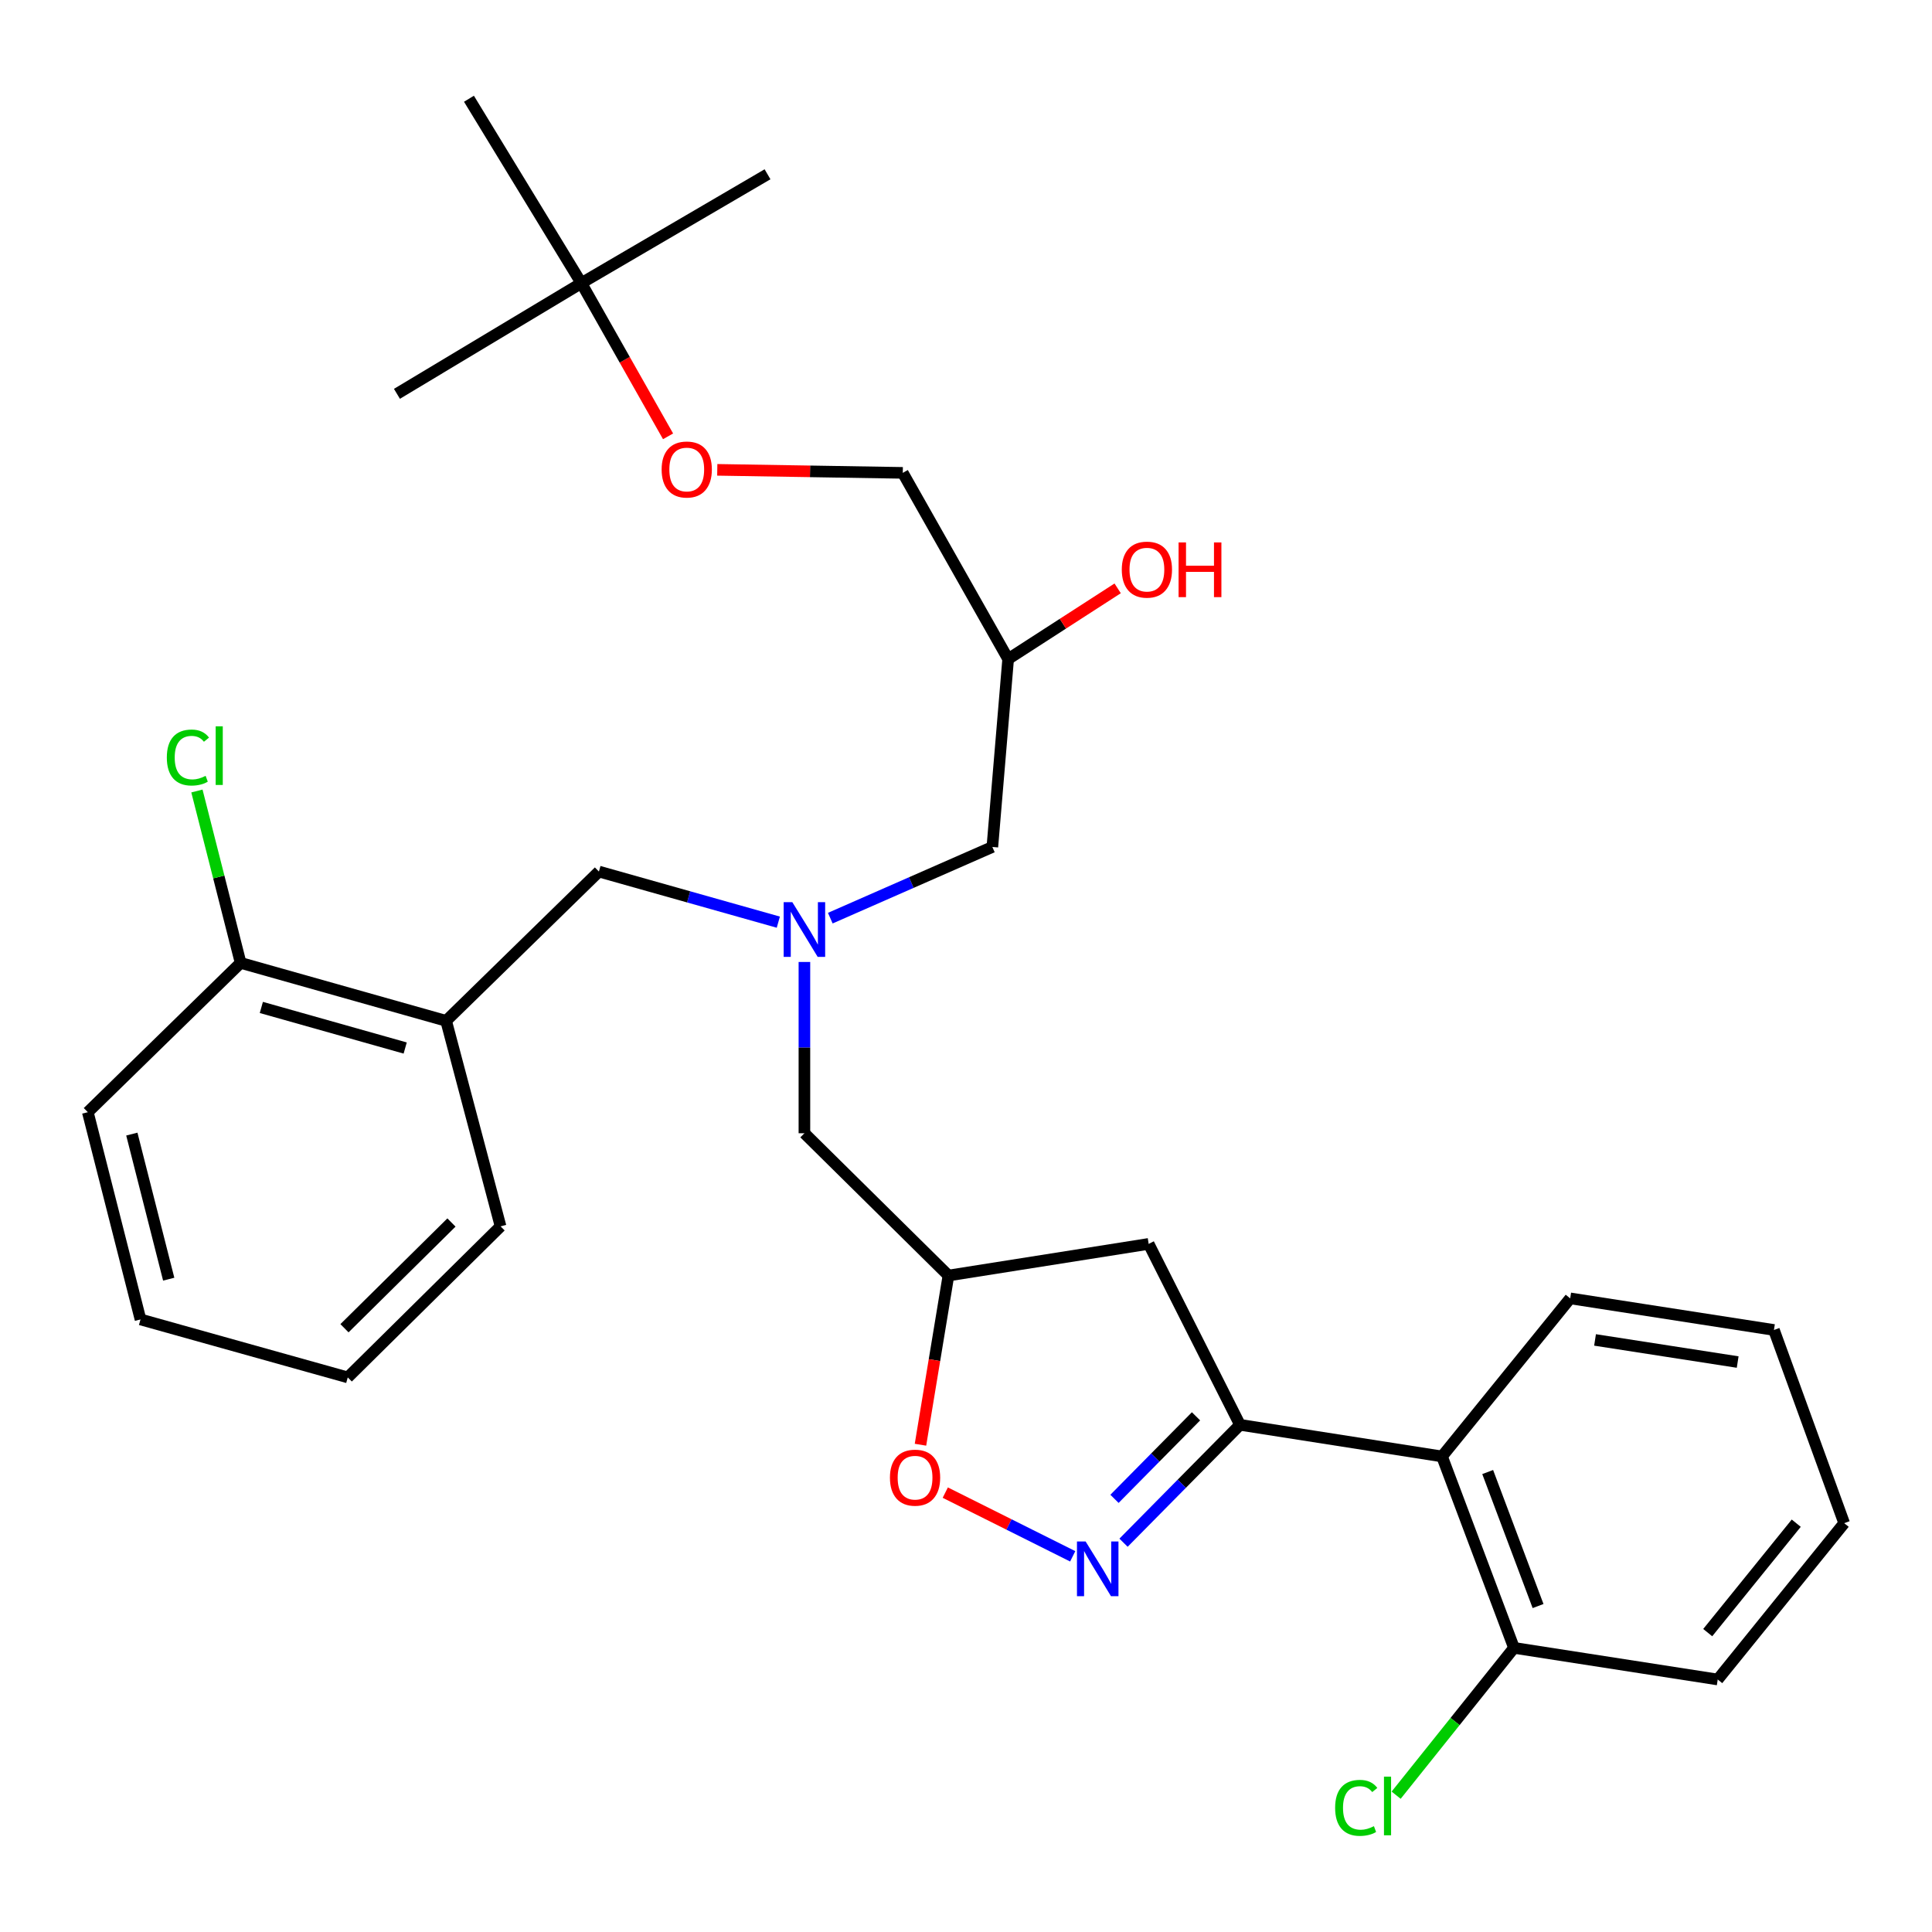 <?xml version='1.0' encoding='iso-8859-1'?>
<svg version='1.1' baseProfile='full'
              xmlns='http://www.w3.org/2000/svg'
                      xmlns:rdkit='http://www.rdkit.org/xml'
                      xmlns:xlink='http://www.w3.org/1999/xlink'
                  xml:space='preserve'
width='1000px' height='1000px' viewBox='0 0 1000 1000'>
<!-- END OF HEADER -->
<rect style='opacity:1.0;fill:#FFFFFF;stroke:none' width='1000' height='1000' x='0' y='0'> </rect>
<path class='bond-0' d='M 429.758,475.234 L 471.699,456.811' style='fill:none;fill-rule:evenodd;stroke:#0000FF;stroke-width:6px;stroke-linecap:butt;stroke-linejoin:miter;stroke-opacity:1' />
<path class='bond-0' d='M 471.699,456.811 L 513.64,438.388' style='fill:none;fill-rule:evenodd;stroke:#000000;stroke-width:6px;stroke-linecap:butt;stroke-linejoin:miter;stroke-opacity:1' />
<path class='bond-1' d='M 416.362,497.914 L 416.362,542.243' style='fill:none;fill-rule:evenodd;stroke:#0000FF;stroke-width:6px;stroke-linecap:butt;stroke-linejoin:miter;stroke-opacity:1' />
<path class='bond-1' d='M 416.362,542.243 L 416.362,586.571' style='fill:none;fill-rule:evenodd;stroke:#000000;stroke-width:6px;stroke-linecap:butt;stroke-linejoin:miter;stroke-opacity:1' />
<path class='bond-2' d='M 402.859,477.31 L 356.428,464.213' style='fill:none;fill-rule:evenodd;stroke:#0000FF;stroke-width:6px;stroke-linecap:butt;stroke-linejoin:miter;stroke-opacity:1' />
<path class='bond-2' d='M 356.428,464.213 L 309.998,451.117' style='fill:none;fill-rule:evenodd;stroke:#000000;stroke-width:6px;stroke-linecap:butt;stroke-linejoin:miter;stroke-opacity:1' />
<path class='bond-3' d='M 513.64,438.388 L 521.815,341.121' style='fill:none;fill-rule:evenodd;stroke:#000000;stroke-width:6px;stroke-linecap:butt;stroke-linejoin:miter;stroke-opacity:1' />
<path class='bond-4' d='M 521.815,341.121 L 467.278,244.754' style='fill:none;fill-rule:evenodd;stroke:#000000;stroke-width:6px;stroke-linecap:butt;stroke-linejoin:miter;stroke-opacity:1' />
<path class='bond-5' d='M 521.815,341.121 L 550.156,322.826' style='fill:none;fill-rule:evenodd;stroke:#000000;stroke-width:6px;stroke-linecap:butt;stroke-linejoin:miter;stroke-opacity:1' />
<path class='bond-5' d='M 550.156,322.826 L 578.498,304.531' style='fill:none;fill-rule:evenodd;stroke:#FF0000;stroke-width:6px;stroke-linecap:butt;stroke-linejoin:miter;stroke-opacity:1' />
<path class='bond-6' d='M 416.362,586.571 L 490.914,660.213' style='fill:none;fill-rule:evenodd;stroke:#000000;stroke-width:6px;stroke-linecap:butt;stroke-linejoin:miter;stroke-opacity:1' />
<path class='bond-7' d='M 467.278,244.754 L 419.267,243.972' style='fill:none;fill-rule:evenodd;stroke:#000000;stroke-width:6px;stroke-linecap:butt;stroke-linejoin:miter;stroke-opacity:1' />
<path class='bond-7' d='M 419.267,243.972 L 371.256,243.19' style='fill:none;fill-rule:evenodd;stroke:#FF0000;stroke-width:6px;stroke-linecap:butt;stroke-linejoin:miter;stroke-opacity:1' />
<path class='bond-8' d='M 345.788,225.844 L 323.35,186.199' style='fill:none;fill-rule:evenodd;stroke:#FF0000;stroke-width:6px;stroke-linecap:butt;stroke-linejoin:miter;stroke-opacity:1' />
<path class='bond-8' d='M 323.35,186.199 L 300.912,146.555' style='fill:none;fill-rule:evenodd;stroke:#000000;stroke-width:6px;stroke-linecap:butt;stroke-linejoin:miter;stroke-opacity:1' />
<path class='bond-9' d='M 300.912,146.555 L 242.732,51.109' style='fill:none;fill-rule:evenodd;stroke:#000000;stroke-width:6px;stroke-linecap:butt;stroke-linejoin:miter;stroke-opacity:1' />
<path class='bond-10' d='M 300.912,146.555 L 397.268,90.207' style='fill:none;fill-rule:evenodd;stroke:#000000;stroke-width:6px;stroke-linecap:butt;stroke-linejoin:miter;stroke-opacity:1' />
<path class='bond-11' d='M 300.912,146.555 L 205.456,203.846' style='fill:none;fill-rule:evenodd;stroke:#000000;stroke-width:6px;stroke-linecap:butt;stroke-linejoin:miter;stroke-opacity:1' />
<path class='bond-12' d='M 641.818,737.486 L 594.546,643.841' style='fill:none;fill-rule:evenodd;stroke:#000000;stroke-width:6px;stroke-linecap:butt;stroke-linejoin:miter;stroke-opacity:1' />
<path class='bond-13' d='M 641.818,737.486 L 611.678,767.996' style='fill:none;fill-rule:evenodd;stroke:#000000;stroke-width:6px;stroke-linecap:butt;stroke-linejoin:miter;stroke-opacity:1' />
<path class='bond-13' d='M 611.678,767.996 L 581.537,798.505' style='fill:none;fill-rule:evenodd;stroke:#0000FF;stroke-width:6px;stroke-linecap:butt;stroke-linejoin:miter;stroke-opacity:1' />
<path class='bond-13' d='M 619.056,733.085 L 597.957,754.441' style='fill:none;fill-rule:evenodd;stroke:#000000;stroke-width:6px;stroke-linecap:butt;stroke-linejoin:miter;stroke-opacity:1' />
<path class='bond-13' d='M 597.957,754.441 L 576.859,775.798' style='fill:none;fill-rule:evenodd;stroke:#0000FF;stroke-width:6px;stroke-linecap:butt;stroke-linejoin:miter;stroke-opacity:1' />
<path class='bond-14' d='M 641.818,737.486 L 746.382,753.848' style='fill:none;fill-rule:evenodd;stroke:#000000;stroke-width:6px;stroke-linecap:butt;stroke-linejoin:miter;stroke-opacity:1' />
<path class='bond-15' d='M 594.546,643.841 L 490.914,660.213' style='fill:none;fill-rule:evenodd;stroke:#000000;stroke-width:6px;stroke-linecap:butt;stroke-linejoin:miter;stroke-opacity:1' />
<path class='bond-16' d='M 490.914,660.213 L 483.675,703.999' style='fill:none;fill-rule:evenodd;stroke:#000000;stroke-width:6px;stroke-linecap:butt;stroke-linejoin:miter;stroke-opacity:1' />
<path class='bond-16' d='M 483.675,703.999 L 476.437,747.786' style='fill:none;fill-rule:evenodd;stroke:#FF0000;stroke-width:6px;stroke-linecap:butt;stroke-linejoin:miter;stroke-opacity:1' />
<path class='bond-17' d='M 489.274,772.576 L 522.253,789.066' style='fill:none;fill-rule:evenodd;stroke:#FF0000;stroke-width:6px;stroke-linecap:butt;stroke-linejoin:miter;stroke-opacity:1' />
<path class='bond-17' d='M 522.253,789.066 L 555.232,805.555' style='fill:none;fill-rule:evenodd;stroke:#0000FF;stroke-width:6px;stroke-linecap:butt;stroke-linejoin:miter;stroke-opacity:1' />
<path class='bond-18' d='M 746.382,753.848 L 783.637,852.936' style='fill:none;fill-rule:evenodd;stroke:#000000;stroke-width:6px;stroke-linecap:butt;stroke-linejoin:miter;stroke-opacity:1' />
<path class='bond-18' d='M 770.023,761.924 L 796.101,831.286' style='fill:none;fill-rule:evenodd;stroke:#000000;stroke-width:6px;stroke-linecap:butt;stroke-linejoin:miter;stroke-opacity:1' />
<path class='bond-19' d='M 746.382,753.848 L 812.727,672.031' style='fill:none;fill-rule:evenodd;stroke:#000000;stroke-width:6px;stroke-linecap:butt;stroke-linejoin:miter;stroke-opacity:1' />
<path class='bond-20' d='M 783.637,852.936 L 753.139,891.062' style='fill:none;fill-rule:evenodd;stroke:#000000;stroke-width:6px;stroke-linecap:butt;stroke-linejoin:miter;stroke-opacity:1' />
<path class='bond-20' d='M 753.139,891.062 L 722.641,929.188' style='fill:none;fill-rule:evenodd;stroke:#00CC00;stroke-width:6px;stroke-linecap:butt;stroke-linejoin:miter;stroke-opacity:1' />
<path class='bond-21' d='M 783.637,852.936 L 889.09,869.308' style='fill:none;fill-rule:evenodd;stroke:#000000;stroke-width:6px;stroke-linecap:butt;stroke-linejoin:miter;stroke-opacity:1' />
<path class='bond-22' d='M 812.727,672.031 L 918.191,688.392' style='fill:none;fill-rule:evenodd;stroke:#000000;stroke-width:6px;stroke-linecap:butt;stroke-linejoin:miter;stroke-opacity:1' />
<path class='bond-22' d='M 825.59,693.543 L 899.415,704.996' style='fill:none;fill-rule:evenodd;stroke:#000000;stroke-width:6px;stroke-linecap:butt;stroke-linejoin:miter;stroke-opacity:1' />
<path class='bond-23' d='M 889.09,869.308 L 954.545,788.391' style='fill:none;fill-rule:evenodd;stroke:#000000;stroke-width:6px;stroke-linecap:butt;stroke-linejoin:miter;stroke-opacity:1' />
<path class='bond-23' d='M 883.914,845.041 L 929.733,788.399' style='fill:none;fill-rule:evenodd;stroke:#000000;stroke-width:6px;stroke-linecap:butt;stroke-linejoin:miter;stroke-opacity:1' />
<path class='bond-24' d='M 918.191,688.392 L 954.545,788.391' style='fill:none;fill-rule:evenodd;stroke:#000000;stroke-width:6px;stroke-linecap:butt;stroke-linejoin:miter;stroke-opacity:1' />
<path class='bond-25' d='M 309.998,451.117 L 230.914,528.391' style='fill:none;fill-rule:evenodd;stroke:#000000;stroke-width:6px;stroke-linecap:butt;stroke-linejoin:miter;stroke-opacity:1' />
<path class='bond-26' d='M 230.914,528.391 L 124.55,498.39' style='fill:none;fill-rule:evenodd;stroke:#000000;stroke-width:6px;stroke-linecap:butt;stroke-linejoin:miter;stroke-opacity:1' />
<path class='bond-26' d='M 209.723,542.453 L 135.269,521.452' style='fill:none;fill-rule:evenodd;stroke:#000000;stroke-width:6px;stroke-linecap:butt;stroke-linejoin:miter;stroke-opacity:1' />
<path class='bond-27' d='M 230.914,528.391 L 259.093,634.755' style='fill:none;fill-rule:evenodd;stroke:#000000;stroke-width:6px;stroke-linecap:butt;stroke-linejoin:miter;stroke-opacity:1' />
<path class='bond-28' d='M 124.55,498.39 L 45.455,575.664' style='fill:none;fill-rule:evenodd;stroke:#000000;stroke-width:6px;stroke-linecap:butt;stroke-linejoin:miter;stroke-opacity:1' />
<path class='bond-29' d='M 124.55,498.39 L 113.238,453.906' style='fill:none;fill-rule:evenodd;stroke:#000000;stroke-width:6px;stroke-linecap:butt;stroke-linejoin:miter;stroke-opacity:1' />
<path class='bond-29' d='M 113.238,453.906 L 101.926,409.423' style='fill:none;fill-rule:evenodd;stroke:#00CC00;stroke-width:6px;stroke-linecap:butt;stroke-linejoin:miter;stroke-opacity:1' />
<path class='bond-30' d='M 45.455,575.664 L 72.723,682.938' style='fill:none;fill-rule:evenodd;stroke:#000000;stroke-width:6px;stroke-linecap:butt;stroke-linejoin:miter;stroke-opacity:1' />
<path class='bond-30' d='M 68.237,587.004 L 87.325,662.096' style='fill:none;fill-rule:evenodd;stroke:#000000;stroke-width:6px;stroke-linecap:butt;stroke-linejoin:miter;stroke-opacity:1' />
<path class='bond-31' d='M 72.723,682.938 L 179.998,712.939' style='fill:none;fill-rule:evenodd;stroke:#000000;stroke-width:6px;stroke-linecap:butt;stroke-linejoin:miter;stroke-opacity:1' />
<path class='bond-32' d='M 179.998,712.939 L 259.093,634.755' style='fill:none;fill-rule:evenodd;stroke:#000000;stroke-width:6px;stroke-linecap:butt;stroke-linejoin:miter;stroke-opacity:1' />
<path class='bond-32' d='M 178.304,687.495 L 233.67,632.766' style='fill:none;fill-rule:evenodd;stroke:#000000;stroke-width:6px;stroke-linecap:butt;stroke-linejoin:miter;stroke-opacity:1' />
<path  class='atom-0' d='M 410.102 466.958
L 419.382 481.958
Q 420.302 483.438, 421.782 486.118
Q 423.262 488.798, 423.342 488.958
L 423.342 466.958
L 427.102 466.958
L 427.102 495.278
L 423.222 495.278
L 413.262 478.878
Q 412.102 476.958, 410.862 474.758
Q 409.662 472.558, 409.302 471.878
L 409.302 495.278
L 405.622 495.278
L 405.622 466.958
L 410.102 466.958
' fill='#0000FF'/>
<path  class='atom-3' d='M 580.635 294.839
Q 580.635 288.039, 583.995 284.239
Q 587.355 280.439, 593.635 280.439
Q 599.915 280.439, 603.275 284.239
Q 606.635 288.039, 606.635 294.839
Q 606.635 301.719, 603.235 305.639
Q 599.835 309.519, 593.635 309.519
Q 587.395 309.519, 583.995 305.639
Q 580.635 301.759, 580.635 294.839
M 593.635 306.319
Q 597.955 306.319, 600.275 303.439
Q 602.635 300.519, 602.635 294.839
Q 602.635 289.279, 600.275 286.479
Q 597.955 283.639, 593.635 283.639
Q 589.315 283.639, 586.955 286.439
Q 584.635 289.239, 584.635 294.839
Q 584.635 300.559, 586.955 303.439
Q 589.315 306.319, 593.635 306.319
' fill='#FF0000'/>
<path  class='atom-3' d='M 610.035 280.759
L 613.875 280.759
L 613.875 292.799
L 628.355 292.799
L 628.355 280.759
L 632.195 280.759
L 632.195 309.079
L 628.355 309.079
L 628.355 295.999
L 613.875 295.999
L 613.875 309.079
L 610.035 309.079
L 610.035 280.759
' fill='#FF0000'/>
<path  class='atom-6' d='M 342.46 243.013
Q 342.46 236.213, 345.82 232.413
Q 349.18 228.613, 355.46 228.613
Q 361.74 228.613, 365.1 232.413
Q 368.46 236.213, 368.46 243.013
Q 368.46 249.893, 365.06 253.813
Q 361.66 257.693, 355.46 257.693
Q 349.22 257.693, 345.82 253.813
Q 342.46 249.933, 342.46 243.013
M 355.46 254.493
Q 359.78 254.493, 362.1 251.613
Q 364.46 248.693, 364.46 243.013
Q 364.46 237.453, 362.1 234.653
Q 359.78 231.813, 355.46 231.813
Q 351.14 231.813, 348.78 234.613
Q 346.46 237.413, 346.46 243.013
Q 346.46 248.733, 348.78 251.613
Q 351.14 254.493, 355.46 254.493
' fill='#FF0000'/>
<path  class='atom-11' d='M 460.631 764.835
Q 460.631 758.035, 463.991 754.235
Q 467.351 750.435, 473.631 750.435
Q 479.911 750.435, 483.271 754.235
Q 486.631 758.035, 486.631 764.835
Q 486.631 771.715, 483.231 775.635
Q 479.831 779.515, 473.631 779.515
Q 467.391 779.515, 463.991 775.635
Q 460.631 771.755, 460.631 764.835
M 473.631 776.315
Q 477.951 776.315, 480.271 773.435
Q 482.631 770.515, 482.631 764.835
Q 482.631 759.275, 480.271 756.475
Q 477.951 753.635, 473.631 753.635
Q 469.311 753.635, 466.951 756.435
Q 464.631 759.235, 464.631 764.835
Q 464.631 770.555, 466.951 773.435
Q 469.311 776.315, 473.631 776.315
' fill='#FF0000'/>
<path  class='atom-12' d='M 561.917 797.868
L 571.197 812.868
Q 572.117 814.348, 573.597 817.028
Q 575.077 819.708, 575.157 819.868
L 575.157 797.868
L 578.917 797.868
L 578.917 826.188
L 575.037 826.188
L 565.077 809.788
Q 563.917 807.868, 562.677 805.668
Q 561.477 803.468, 561.117 802.788
L 561.117 826.188
L 557.437 826.188
L 557.437 797.868
L 561.917 797.868
' fill='#0000FF'/>
<path  class='atom-15' d='M 691.061 935.744
Q 691.061 928.704, 694.341 925.024
Q 697.661 921.304, 703.941 921.304
Q 709.781 921.304, 712.901 925.424
L 710.261 927.584
Q 707.981 924.584, 703.941 924.584
Q 699.661 924.584, 697.381 927.464
Q 695.141 930.304, 695.141 935.744
Q 695.141 941.344, 697.461 944.224
Q 699.821 947.104, 704.381 947.104
Q 707.501 947.104, 711.141 945.224
L 712.261 948.224
Q 710.781 949.184, 708.541 949.744
Q 706.301 950.304, 703.821 950.304
Q 697.661 950.304, 694.341 946.544
Q 691.061 942.784, 691.061 935.744
' fill='#00CC00'/>
<path  class='atom-15' d='M 716.341 919.584
L 720.021 919.584
L 720.021 949.944
L 716.341 949.944
L 716.341 919.584
' fill='#00CC00'/>
<path  class='atom-27' d='M 86.35 392.096
Q 86.35 385.056, 89.63 381.376
Q 92.95 377.656, 99.23 377.656
Q 105.07 377.656, 108.19 381.776
L 105.55 383.936
Q 103.27 380.936, 99.23 380.936
Q 94.95 380.936, 92.67 383.816
Q 90.43 386.656, 90.43 392.096
Q 90.43 397.696, 92.75 400.576
Q 95.11 403.456, 99.67 403.456
Q 102.79 403.456, 106.43 401.576
L 107.55 404.576
Q 106.07 405.536, 103.83 406.096
Q 101.59 406.656, 99.11 406.656
Q 92.95 406.656, 89.63 402.896
Q 86.35 399.136, 86.35 392.096
' fill='#00CC00'/>
<path  class='atom-27' d='M 111.63 375.936
L 115.31 375.936
L 115.31 406.296
L 111.63 406.296
L 111.63 375.936
' fill='#00CC00'/>
</svg>
